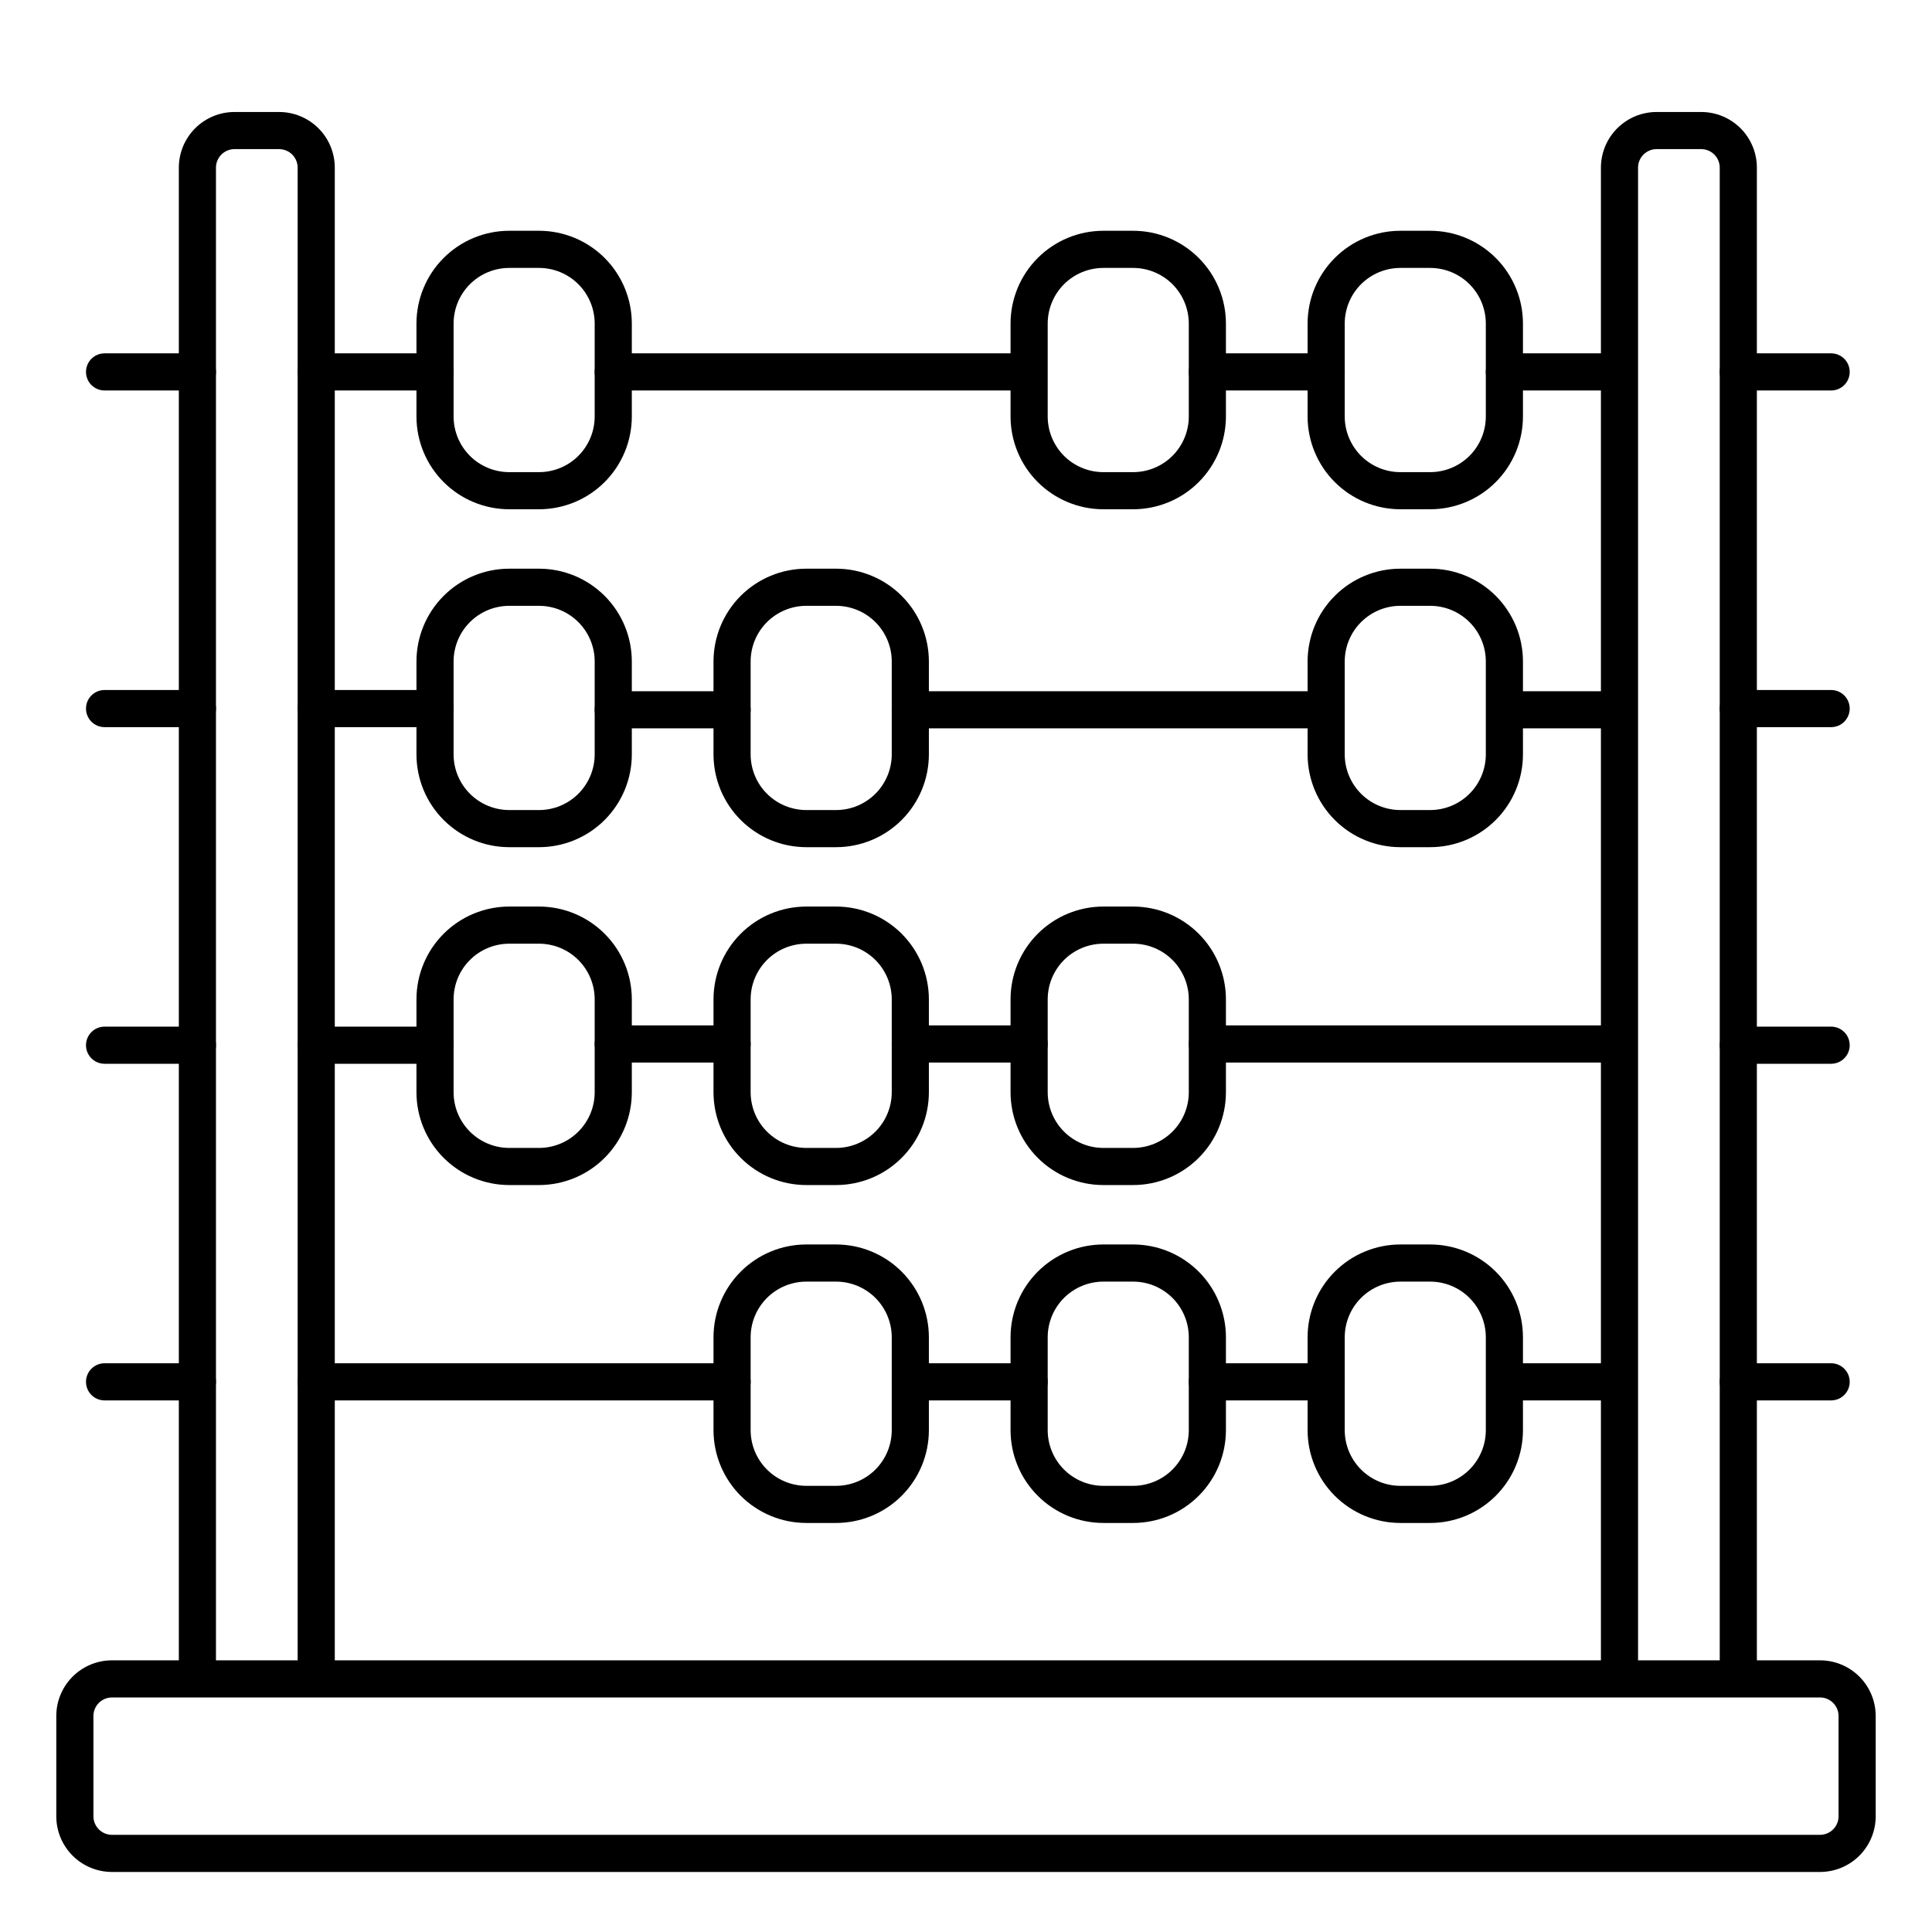 <?xml version="1.0" encoding="UTF-8"?>
<!-- The Best Svg Icon site in the world: iconSvg.co, Visit us! https://iconsvg.co -->
<svg fill="#000000" width="800px" height="800px" version="1.1" viewBox="144 144 512 512" xmlns="http://www.w3.org/2000/svg">
 <g>
  <path d="m626.32 640.09h-452.64c-3.918 0-7.672-1.555-10.438-4.32-2.769-2.769-4.324-6.523-4.324-10.438v-26.57c0-3.914 1.555-7.668 4.324-10.434 2.766-2.769 6.519-4.324 10.438-4.324h452.64c3.914 0 7.668 1.555 10.438 4.324 2.766 2.766 4.32 6.519 4.32 10.434v26.57c0 3.914-1.555 7.668-4.32 10.438-2.769 2.766-6.523 4.32-10.438 4.32zm-452.64-46.246c-2.719 0-4.922 2.203-4.922 4.918v26.57c0 1.305 0.52 2.555 1.441 3.477 0.922 0.926 2.172 1.441 3.481 1.441h452.64c1.305 0 2.555-0.516 3.477-1.441 0.926-0.922 1.441-2.172 1.441-3.477v-26.57c0-1.305-0.516-2.555-1.441-3.477-0.922-0.922-2.172-1.441-3.477-1.441z"/>
  <path d="m227.8 592.86c-2.715 0-4.918-2.203-4.918-4.922v-399.5c0-1.305-0.52-2.555-1.441-3.481-0.922-0.922-2.176-1.438-3.481-1.438h-11.809c-2.715 0-4.918 2.199-4.918 4.918v399.5c0 2.719-2.203 4.922-4.922 4.922-2.715 0-4.918-2.203-4.918-4.922v-399.5c0-3.914 1.555-7.668 4.324-10.438 2.766-2.766 6.519-4.32 10.434-4.32h11.809c3.914 0 7.668 1.555 10.438 4.32 2.769 2.769 4.324 6.523 4.324 10.438v399.5c0 1.305-0.52 2.559-1.441 3.481s-2.176 1.441-3.481 1.441z"/>
  <path d="m604.67 592.86c-2.719 0-4.922-2.203-4.922-4.922v-399.5c0-1.305-0.516-2.555-1.441-3.481-0.922-0.922-2.172-1.438-3.477-1.438h-11.809c-2.719 0-4.922 2.199-4.922 4.918v399.5c0 2.719-2.203 4.922-4.918 4.922-2.719 0-4.922-2.203-4.922-4.922v-399.5c0-3.914 1.555-7.668 4.324-10.438 2.769-2.766 6.523-4.32 10.438-4.32h11.809c3.914 0 7.668 1.555 10.438 4.32 2.766 2.769 4.32 6.523 4.32 10.438v399.5c0 1.305-0.516 2.559-1.441 3.481-0.922 0.922-2.172 1.441-3.477 1.441z"/>
  <path d="m196.31 515.12h-24.598c-2.719 0-4.922-2.199-4.922-4.918s2.203-4.922 4.922-4.922h24.598c2.719 0 4.922 2.203 4.922 4.922s-2.203 4.918-4.922 4.918z"/>
  <path d="m196.31 425.91h-24.598c-2.719 0-4.922-2.203-4.922-4.918 0-2.719 2.203-4.922 4.922-4.922h24.598c2.719 0 4.922 2.203 4.922 4.922 0 2.715-2.203 4.918-4.922 4.918z"/>
  <path d="m196.31 336.7h-24.598c-2.719 0-4.922-2.203-4.922-4.922s2.203-4.918 4.922-4.918h24.598c2.719 0 4.922 2.199 4.922 4.918s-2.203 4.922-4.922 4.922z"/>
  <path d="m196.31 247.48h-24.598c-2.719 0-4.922-2.203-4.922-4.918 0-2.719 2.203-4.922 4.922-4.922h24.598c2.719 0 4.922 2.203 4.922 4.922 0 2.715-2.203 4.918-4.922 4.918z"/>
  <path d="m629.27 515.12h-24.598c-2.719 0-4.922-2.199-4.922-4.918s2.203-4.922 4.922-4.922h24.602-0.004c2.719 0 4.922 2.203 4.922 4.922s-2.203 4.918-4.922 4.918z"/>
  <path d="m629.27 425.91h-24.598c-2.719 0-4.922-2.203-4.922-4.918 0-2.719 2.203-4.922 4.922-4.922h24.602-0.004c2.719 0 4.922 2.203 4.922 4.922 0 2.715-2.203 4.918-4.922 4.918z"/>
  <path d="m629.27 336.7h-24.598c-2.719 0-4.922-2.203-4.922-4.922s2.203-4.918 4.922-4.918h24.602-0.004c2.719 0 4.922 2.199 4.922 4.918s-2.203 4.922-4.922 4.922z"/>
  <path d="m629.27 247.48h-24.598c-2.719 0-4.922-2.203-4.922-4.918 0-2.719 2.203-4.922 4.922-4.922h24.602-0.004c2.719 0 4.922 2.203 4.922 4.922 0 2.715-2.203 4.918-4.922 4.918z"/>
  <path d="m444.28 458.05h-7.871c-6.523 0-12.781-2.59-17.395-7.207-4.613-4.613-7.207-10.867-7.207-17.395v-24.598c0-6.523 2.594-12.781 7.207-17.395 4.613-4.613 10.871-7.207 17.395-7.207h7.871c6.527 0 12.781 2.594 17.395 7.207 4.613 4.613 7.207 10.871 7.207 17.395v24.602-0.004c0 6.527-2.594 12.781-7.207 17.395-4.613 4.617-10.867 7.207-17.395 7.207zm-7.871-63.961c-3.914 0-7.668 1.555-10.438 4.324-2.766 2.769-4.32 6.523-4.32 10.438v24.602-0.004c0 3.918 1.555 7.672 4.32 10.438 2.769 2.769 6.523 4.324 10.438 4.324h7.871c3.914 0 7.672-1.555 10.438-4.324 2.769-2.766 4.324-6.519 4.324-10.438v-24.598c0-3.914-1.555-7.668-4.324-10.438-2.766-2.769-6.523-4.324-10.438-4.324z"/>
  <path d="m444.28 547.6h-7.871c-6.523 0-12.781-2.59-17.395-7.203s-7.207-10.871-7.207-17.395v-24.602c0-6.523 2.594-12.781 7.207-17.395 4.613-4.613 10.871-7.207 17.395-7.207h7.871c6.527 0 12.781 2.594 17.395 7.207 4.613 4.613 7.207 10.871 7.207 17.395v24.602c0 6.523-2.594 12.781-7.207 17.395s-10.867 7.203-17.395 7.203zm-7.871-63.961v0.004c-3.914 0-7.668 1.555-10.438 4.32-2.766 2.769-4.32 6.523-4.32 10.438v24.602c0 3.914 1.555 7.668 4.32 10.438 2.769 2.766 6.523 4.32 10.438 4.32h7.871c3.914 0 7.672-1.555 10.438-4.32 2.769-2.769 4.324-6.523 4.324-10.438v-24.602c0-3.914-1.555-7.668-4.324-10.438-2.766-2.766-6.523-4.32-10.438-4.32z"/>
  <path d="m444.28 278.96h-7.871c-6.523 0-12.781-2.59-17.395-7.203s-7.207-10.871-7.207-17.395v-24.602c0-6.523 2.594-12.781 7.207-17.395 4.613-4.613 10.871-7.207 17.395-7.207h7.871c6.527 0 12.781 2.594 17.395 7.207 4.613 4.613 7.207 10.871 7.207 17.395v24.602c0 6.523-2.594 12.781-7.207 17.395s-10.867 7.203-17.395 7.203zm-7.871-63.961v0.004c-3.914 0-7.668 1.555-10.438 4.32-2.766 2.769-4.32 6.523-4.32 10.438v24.602c0 3.914 1.555 7.668 4.32 10.438 2.769 2.766 6.523 4.32 10.438 4.32h7.871c3.914 0 7.672-1.555 10.438-4.32 2.769-2.769 4.324-6.523 4.324-10.438v-24.602c0-3.914-1.555-7.668-4.324-10.438-2.766-2.766-6.523-4.32-10.438-4.32z"/>
  <path d="m523 547.6h-7.875c-6.523 0-12.781-2.59-17.395-7.203s-7.203-10.871-7.203-17.395v-24.602c0-6.523 2.59-12.781 7.203-17.395 4.613-4.613 10.871-7.207 17.395-7.207h7.875c6.523 0 12.781 2.594 17.395 7.207 4.613 4.613 7.203 10.871 7.203 17.395v24.602c0 6.523-2.59 12.781-7.203 17.395s-10.871 7.203-17.395 7.203zm-7.871-63.961-0.004 0.004c-3.914 0-7.668 1.555-10.434 4.32-2.769 2.769-4.324 6.523-4.324 10.438v24.602c0 3.914 1.555 7.668 4.324 10.438 2.766 2.766 6.519 4.32 10.434 4.32h7.875c3.914 0 7.668-1.555 10.438-4.32 2.766-2.769 4.32-6.523 4.32-10.438v-24.602c0-3.914-1.555-7.668-4.32-10.438-2.769-2.766-6.523-4.32-10.438-4.32z"/>
  <path d="m523 278.96h-7.875c-6.523 0-12.781-2.59-17.395-7.203s-7.203-10.871-7.203-17.395v-24.602c0-6.523 2.59-12.781 7.203-17.395 4.613-4.613 10.871-7.207 17.395-7.207h7.875c6.523 0 12.781 2.594 17.395 7.207 4.613 4.613 7.203 10.871 7.203 17.395v24.602c0 6.523-2.59 12.781-7.203 17.395s-10.871 7.203-17.395 7.203zm-7.871-63.961-0.004 0.004c-3.914 0-7.668 1.555-10.434 4.32-2.769 2.769-4.324 6.523-4.324 10.438v24.602c0 3.914 1.555 7.668 4.324 10.438 2.766 2.766 6.519 4.32 10.434 4.32h7.875c3.914 0 7.668-1.555 10.438-4.32 2.766-2.769 4.32-6.523 4.32-10.438v-24.602c0-3.914-1.555-7.668-4.32-10.438-2.769-2.766-6.523-4.32-10.438-4.32z"/>
  <path d="m523 368.51h-7.875c-6.523 0-12.781-2.594-17.395-7.207-4.613-4.613-7.203-10.871-7.203-17.395v-24.602c0-6.523 2.59-12.781 7.203-17.395 4.613-4.613 10.871-7.203 17.395-7.203h7.875c6.523 0 12.781 2.59 17.395 7.203 4.613 4.613 7.203 10.871 7.203 17.395v24.602c0 6.523-2.59 12.781-7.203 17.395-4.613 4.613-10.871 7.207-17.395 7.207zm-7.871-63.961h-0.004c-3.914 0-7.668 1.555-10.434 4.324-2.769 2.766-4.324 6.519-4.324 10.434v24.602c0 3.914 1.555 7.668 4.324 10.438 2.766 2.769 6.519 4.324 10.434 4.324h7.875c3.914 0 7.668-1.555 10.438-4.324 2.766-2.769 4.32-6.523 4.32-10.438v-24.602c0-3.914-1.555-7.668-4.32-10.434-2.769-2.769-6.523-4.324-10.438-4.324z"/>
  <path d="m286.84 458.05h-7.875c-6.523 0-12.781-2.59-17.395-7.207-4.613-4.613-7.203-10.867-7.203-17.395v-24.598c0-6.523 2.59-12.781 7.203-17.395 4.613-4.613 10.871-7.207 17.395-7.207h7.875c6.523 0 12.781 2.594 17.395 7.207 4.613 4.613 7.203 10.871 7.203 17.395v24.602-0.004c0 6.527-2.59 12.781-7.203 17.395-4.613 4.617-10.871 7.207-17.395 7.207zm-7.871-63.961h-0.004c-3.914 0-7.668 1.555-10.438 4.324-2.766 2.769-4.32 6.523-4.32 10.438v24.602-0.004c0 3.918 1.555 7.672 4.32 10.438 2.769 2.769 6.523 4.324 10.438 4.324h7.875c3.914 0 7.668-1.555 10.434-4.324 2.769-2.766 4.324-6.519 4.324-10.438v-24.598c0-3.914-1.555-7.668-4.324-10.438-2.766-2.769-6.519-4.324-10.434-4.324z"/>
  <path d="m286.84 278.96h-7.875c-6.523 0-12.781-2.59-17.395-7.203-4.613-4.613-7.203-10.871-7.203-17.395v-24.602c0-6.523 2.59-12.781 7.203-17.395 4.613-4.613 10.871-7.207 17.395-7.207h7.875c6.523 0 12.781 2.594 17.395 7.207 4.613 4.613 7.203 10.871 7.203 17.395v24.602c0 6.523-2.59 12.781-7.203 17.395s-10.871 7.203-17.395 7.203zm-7.871-63.961-0.004 0.004c-3.914 0-7.668 1.555-10.438 4.32-2.766 2.769-4.32 6.523-4.32 10.438v24.602c0 3.914 1.555 7.668 4.32 10.438 2.769 2.766 6.523 4.32 10.438 4.32h7.875c3.914 0 7.668-1.555 10.434-4.32 2.769-2.769 4.324-6.523 4.324-10.438v-24.602c0-3.914-1.555-7.668-4.324-10.438-2.766-2.766-6.519-4.32-10.434-4.32z"/>
  <path d="m286.84 368.51h-7.875c-6.523 0-12.781-2.594-17.395-7.207-4.613-4.613-7.203-10.871-7.203-17.395v-24.602c0-6.523 2.59-12.781 7.203-17.395 4.613-4.613 10.871-7.203 17.395-7.203h7.875c6.523 0 12.781 2.59 17.395 7.203 4.613 4.613 7.203 10.871 7.203 17.395v24.602c0 6.523-2.59 12.781-7.203 17.395-4.613 4.613-10.871 7.207-17.395 7.207zm-7.871-63.961h-0.004c-3.914 0-7.668 1.555-10.438 4.324-2.766 2.766-4.32 6.519-4.32 10.434v24.602c0 3.914 1.555 7.668 4.32 10.438 2.769 2.769 6.523 4.324 10.438 4.324h7.875c3.914 0 7.668-1.555 10.434-4.324 2.769-2.769 4.324-6.523 4.324-10.438v-24.602c0-3.914-1.555-7.668-4.324-10.434-2.766-2.769-6.519-4.324-10.434-4.324z"/>
  <path d="m365.56 458.05h-7.871c-6.527 0-12.781-2.59-17.395-7.207-4.613-4.613-7.207-10.867-7.207-17.395v-24.598c0-6.523 2.594-12.781 7.207-17.395 4.613-4.613 10.867-7.207 17.395-7.207h7.871c6.523 0 12.781 2.594 17.395 7.207 4.613 4.613 7.207 10.871 7.207 17.395v24.602-0.004c0 6.527-2.594 12.781-7.207 17.395-4.613 4.617-10.871 7.207-17.395 7.207zm-7.871-63.961c-3.914 0-7.672 1.555-10.438 4.324-2.769 2.769-4.324 6.523-4.324 10.438v24.602-0.004c0 3.918 1.555 7.672 4.324 10.438 2.766 2.769 6.523 4.324 10.438 4.324h7.871c3.914 0 7.668-1.555 10.438-4.324 2.766-2.766 4.324-6.519 4.324-10.438v-24.598c0-3.914-1.559-7.668-4.324-10.438-2.769-2.769-6.523-4.324-10.438-4.324z"/>
  <path d="m365.56 547.6h-7.871c-6.527 0-12.781-2.59-17.395-7.203s-7.207-10.871-7.207-17.395v-24.602c0-6.523 2.594-12.781 7.207-17.395 4.613-4.613 10.867-7.207 17.395-7.207h7.871c6.523 0 12.781 2.594 17.395 7.207 4.613 4.613 7.207 10.871 7.207 17.395v24.602c0 6.523-2.594 12.781-7.207 17.395s-10.871 7.203-17.395 7.203zm-7.871-63.961v0.004c-3.914 0-7.672 1.555-10.438 4.32-2.769 2.769-4.324 6.523-4.324 10.438v24.602c0 3.914 1.555 7.668 4.324 10.438 2.766 2.766 6.523 4.32 10.438 4.32h7.871c3.914 0 7.668-1.555 10.438-4.32 2.766-2.769 4.324-6.523 4.324-10.438v-24.602c0-3.914-1.559-7.668-4.324-10.438-2.769-2.766-6.523-4.32-10.438-4.32z"/>
  <path d="m365.56 368.51h-7.871c-6.527 0-12.781-2.594-17.395-7.207-4.613-4.613-7.207-10.871-7.207-17.395v-24.602c0-6.523 2.594-12.781 7.207-17.395 4.613-4.613 10.867-7.203 17.395-7.203h7.871c6.523 0 12.781 2.59 17.395 7.203 4.613 4.613 7.207 10.871 7.207 17.395v24.602c0 6.523-2.594 12.781-7.207 17.395-4.613 4.613-10.871 7.207-17.395 7.207zm-7.871-63.961c-3.914 0-7.672 1.555-10.438 4.324-2.769 2.766-4.324 6.519-4.324 10.434v24.602c0 3.914 1.555 7.668 4.324 10.438 2.766 2.769 6.523 4.324 10.438 4.324h7.871c3.914 0 7.668-1.555 10.438-4.324 2.766-2.769 4.324-6.523 4.324-10.438v-24.602c0-3.914-1.559-7.668-4.324-10.434-2.769-2.769-6.523-4.324-10.438-4.324z"/>
  <path d="m338.01 515.12h-110.21c-2.715 0-4.918-2.199-4.918-4.918s2.203-4.922 4.918-4.922h110.21c2.715 0 4.918 2.203 4.918 4.922s-2.203 4.918-4.918 4.918z"/>
  <path d="m259.29 425.91h-31.488c-2.715 0-4.918-2.203-4.918-4.918 0-2.719 2.203-4.922 4.918-4.922h31.488c2.719 0 4.922 2.203 4.922 4.922 0 2.715-2.203 4.918-4.922 4.918z"/>
  <path d="m259.29 336.7h-31.488c-2.715 0-4.918-2.203-4.918-4.922s2.203-4.918 4.918-4.918h31.488c2.719 0 4.922 2.199 4.922 4.918s-2.203 4.922-4.922 4.922z"/>
  <path d="m338.01 337.02h-31.488c-2.719 0-4.922-2.203-4.922-4.922 0-2.715 2.203-4.918 4.922-4.918h31.488c2.715 0 4.918 2.203 4.918 4.918 0 2.719-2.203 4.922-4.918 4.922z"/>
  <path d="m338.01 425.58h-31.488c-2.719 0-4.922-2.203-4.922-4.918 0-2.719 2.203-4.922 4.922-4.922h31.488c2.715 0 4.918 2.203 4.918 4.922 0 2.715-2.203 4.918-4.918 4.918z"/>
  <path d="m416.73 515.12h-31.488c-2.719 0-4.918-2.199-4.918-4.918s2.199-4.922 4.918-4.922h31.488c2.719 0 4.922 2.203 4.922 4.922s-2.203 4.918-4.922 4.918z"/>
  <path d="m495.45 515.12h-31.488c-2.715 0-4.918-2.199-4.918-4.918s2.203-4.922 4.918-4.922h31.488c2.719 0 4.922 2.203 4.922 4.922s-2.203 4.918-4.922 4.918z"/>
  <path d="m572.2 515.12h-28.535c-2.719 0-4.922-2.199-4.922-4.918s2.203-4.922 4.922-4.922h28.535c2.719 0 4.918 2.203 4.918 4.922s-2.199 4.918-4.918 4.918z"/>
  <path d="m416.73 425.58h-31.488c-2.719 0-4.918-2.203-4.918-4.918 0-2.719 2.199-4.922 4.918-4.922h31.488c2.719 0 4.922 2.203 4.922 4.922 0 2.715-2.203 4.918-4.922 4.918z"/>
  <path d="m572.2 425.58h-108.24c-2.715 0-4.918-2.203-4.918-4.918 0-2.719 2.203-4.922 4.918-4.922h108.24c2.719 0 4.918 2.203 4.918 4.922 0 2.715-2.199 4.918-4.918 4.918z"/>
  <path d="m572.2 337.02h-28.535c-2.719 0-4.922-2.203-4.922-4.922 0-2.715 2.203-4.918 4.922-4.918h28.535c2.719 0 4.918 2.203 4.918 4.918 0 2.719-2.199 4.922-4.918 4.922z"/>
  <path d="m495.45 337.02h-110.21c-2.719 0-4.918-2.203-4.918-4.922 0-2.715 2.199-4.918 4.918-4.918h110.21c2.719 0 4.922 2.203 4.922 4.918 0 2.719-2.203 4.922-4.922 4.922z"/>
  <path d="m259.29 247.48h-31.488c-2.715 0-4.918-2.203-4.918-4.918 0-2.719 2.203-4.922 4.918-4.922h31.488c2.719 0 4.922 2.203 4.922 4.922 0 2.715-2.203 4.918-4.922 4.918z"/>
  <path d="m495.45 247.48h-31.488c-2.715 0-4.918-2.203-4.918-4.918 0-2.719 2.203-4.922 4.918-4.922h31.488c2.719 0 4.922 2.203 4.922 4.922 0 2.715-2.203 4.918-4.922 4.918z"/>
  <path d="m415.74 247.48h-109.22c-2.719 0-4.922-2.203-4.922-4.918 0-2.719 2.203-4.922 4.922-4.922h109.22c2.719 0 4.922 2.203 4.922 4.922 0 2.715-2.203 4.918-4.922 4.918z"/>
  <path d="m572.2 247.48h-29.52c-2.719 0-4.922-2.203-4.922-4.918 0-2.719 2.203-4.922 4.922-4.922h29.52c2.719 0 4.918 2.203 4.918 4.922 0 2.715-2.199 4.918-4.918 4.918z"/>
 </g>
</svg>